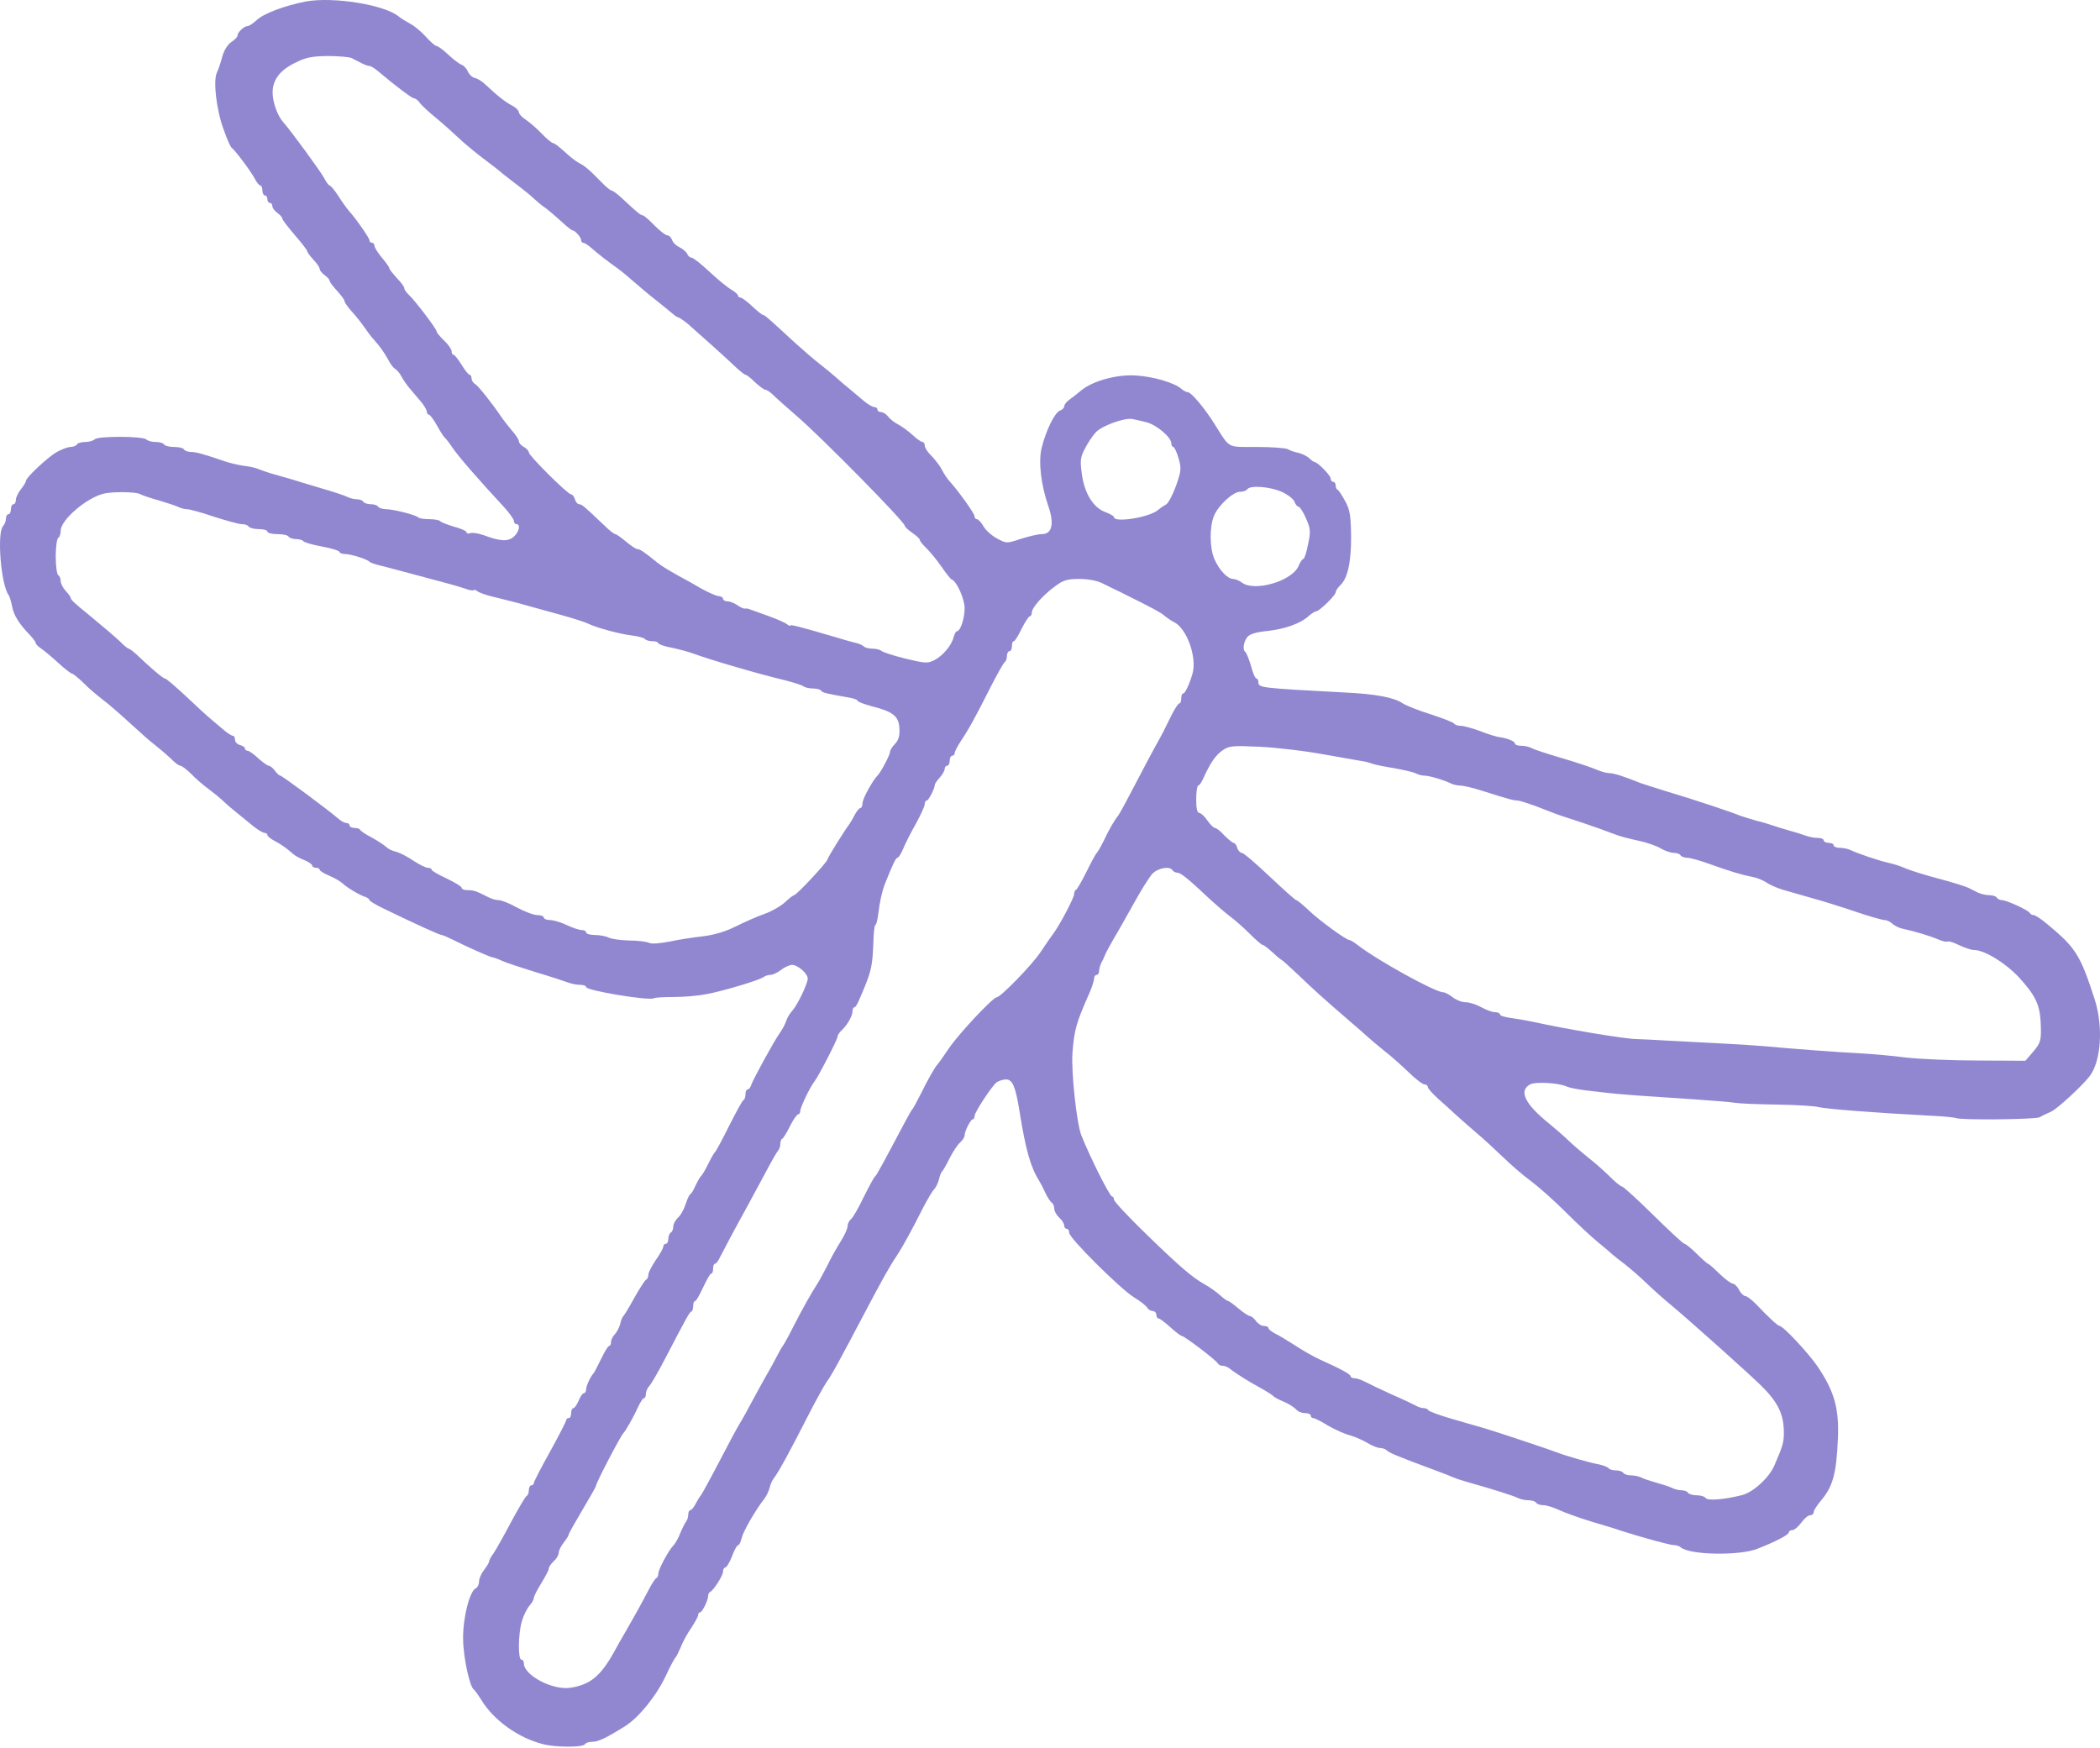<?xml version="1.0" encoding="UTF-8"?> <svg xmlns="http://www.w3.org/2000/svg" width="209" height="174" viewBox="0 0 209 174" fill="none"> <path d="M30.452 0.147C28.37 0.544 26.263 1.337 25.57 1.981C25.198 2.328 24.776 2.601 24.628 2.601C24.281 2.601 23.637 3.221 23.637 3.543C23.637 3.667 23.364 3.964 23.017 4.187C22.67 4.41 22.298 5.005 22.125 5.624C21.976 6.219 21.728 6.938 21.579 7.235C21.208 8.053 21.53 10.928 22.249 12.861C22.571 13.803 22.942 14.645 23.067 14.72C23.438 14.992 25 17.099 25.346 17.768C25.545 18.165 25.793 18.462 25.916 18.462C26.016 18.462 26.115 18.685 26.115 18.958C26.115 19.23 26.239 19.453 26.363 19.453C26.511 19.453 26.61 19.627 26.61 19.825C26.61 20.023 26.734 20.197 26.858 20.197C27.007 20.197 27.106 20.345 27.106 20.519C27.106 20.692 27.329 20.99 27.602 21.188C27.874 21.386 28.097 21.634 28.097 21.758C28.097 21.882 28.667 22.601 29.337 23.394C30.03 24.187 30.576 24.905 30.576 25.005C30.576 25.104 30.848 25.475 31.195 25.847C31.542 26.219 31.815 26.615 31.815 26.764C31.815 26.913 32.038 27.185 32.31 27.384C32.583 27.582 32.806 27.83 32.806 27.954C32.806 28.053 33.128 28.499 33.55 28.945C33.946 29.391 34.293 29.837 34.293 29.986C34.293 30.11 34.615 30.556 34.987 30.977C35.359 31.374 35.953 32.117 36.276 32.588C36.598 33.059 36.994 33.579 37.143 33.728C37.837 34.496 38.258 35.116 38.63 35.785C38.828 36.206 39.15 36.628 39.349 36.727C39.522 36.826 39.82 37.198 39.968 37.495C40.142 37.817 40.489 38.313 40.736 38.61C40.984 38.908 41.48 39.478 41.827 39.899C42.174 40.295 42.471 40.791 42.471 40.94C42.471 41.113 42.57 41.262 42.67 41.262C42.794 41.262 43.14 41.733 43.463 42.303C43.785 42.898 44.132 43.418 44.206 43.492C44.305 43.567 44.677 44.013 44.999 44.509C45.569 45.376 47.8 47.929 50.104 50.407C50.674 51.026 51.145 51.671 51.145 51.844C51.145 52.018 51.269 52.166 51.393 52.166C51.839 52.166 51.666 52.959 51.12 53.43C50.55 53.926 49.757 53.876 48.122 53.257C47.601 53.083 47.031 52.984 46.808 53.059C46.61 53.133 46.437 53.108 46.437 52.984C46.437 52.86 45.867 52.588 45.173 52.414C44.504 52.216 43.884 51.968 43.81 51.869C43.735 51.77 43.264 51.671 42.744 51.671C42.224 51.671 41.728 51.596 41.629 51.497C41.381 51.249 39.25 50.704 38.456 50.679C38.085 50.679 37.713 50.556 37.639 50.432C37.564 50.283 37.217 50.184 36.895 50.184C36.573 50.184 36.226 50.06 36.152 49.936C36.077 49.787 35.78 49.688 35.507 49.688C35.26 49.688 34.838 49.589 34.59 49.465C34.367 49.341 33.327 48.994 32.31 48.697C31.294 48.399 30.179 48.053 29.832 47.953C29.485 47.829 28.543 47.557 27.726 47.334C26.908 47.111 26.016 46.813 25.743 46.689C25.47 46.566 24.826 46.417 24.306 46.367C23.785 46.293 22.893 46.095 22.323 45.896C20.241 45.178 19.498 44.979 18.977 44.979C18.705 44.979 18.383 44.855 18.308 44.732C18.234 44.583 17.788 44.484 17.317 44.484C16.846 44.484 16.4 44.36 16.326 44.236C16.251 44.087 15.855 43.988 15.483 43.988C15.111 43.988 14.69 43.864 14.566 43.74C14.219 43.393 9.758 43.393 9.436 43.715C9.287 43.864 8.866 43.988 8.494 43.988C8.122 43.988 7.726 44.087 7.652 44.236C7.577 44.36 7.28 44.484 7.032 44.484C6.759 44.484 6.165 44.707 5.669 44.979C4.777 45.475 2.571 47.532 2.571 47.879C2.571 48.003 2.348 48.35 2.075 48.697C1.803 49.044 1.58 49.515 1.58 49.738C1.58 49.986 1.481 50.184 1.332 50.184C1.208 50.184 1.084 50.407 1.084 50.679C1.084 50.952 0.985 51.175 0.836 51.175C0.712 51.175 0.589 51.373 0.589 51.621C0.589 51.869 0.465 52.191 0.316 52.34C-0.328 52.984 0.093 58.213 0.861 59.23C0.96 59.353 1.109 59.874 1.208 60.37C1.382 61.262 1.902 62.104 3.017 63.244C3.315 63.566 3.562 63.913 3.562 64.013C3.562 64.112 3.81 64.359 4.108 64.558C4.405 64.756 5.173 65.4 5.793 65.97C6.437 66.565 7.057 67.036 7.156 67.036C7.255 67.036 7.776 67.457 8.296 67.953C8.792 68.473 9.684 69.217 10.229 69.638C10.774 70.035 11.989 71.1 12.905 71.943C13.847 72.81 14.987 73.826 15.458 74.174C15.929 74.545 16.623 75.14 17.02 75.512C17.391 75.908 17.812 76.206 17.936 76.206C18.085 76.206 18.581 76.577 19.052 77.048C19.498 77.519 20.316 78.213 20.836 78.585C21.356 78.981 22.026 79.526 22.298 79.799C22.794 80.27 23.314 80.691 25.272 82.277C25.718 82.624 26.189 82.897 26.338 82.897C26.486 82.897 26.61 82.996 26.61 83.095C26.61 83.219 26.908 83.467 27.279 83.665C27.924 83.987 28.543 84.433 29.188 85.004C29.337 85.152 29.832 85.425 30.278 85.598C30.7 85.772 31.071 86.02 31.071 86.144C31.071 86.267 31.245 86.367 31.443 86.367C31.641 86.367 31.815 86.441 31.815 86.565C31.815 86.664 32.236 86.937 32.781 87.16C33.302 87.383 33.897 87.73 34.07 87.903C34.541 88.349 35.805 89.093 36.35 89.266C36.573 89.341 36.771 89.489 36.771 89.588C36.771 89.663 37.366 90.034 38.085 90.381C41.455 92.017 43.76 93.058 43.958 93.058C44.057 93.058 44.578 93.281 45.123 93.554C46.387 94.198 48.84 95.288 49.039 95.288C49.138 95.288 49.559 95.437 49.98 95.635C50.427 95.834 51.938 96.329 53.376 96.775C54.813 97.197 56.226 97.668 56.548 97.791C56.87 97.915 57.391 98.014 57.713 98.014C58.06 98.014 58.332 98.114 58.332 98.237C58.332 98.584 64.578 99.625 65.073 99.353C65.172 99.278 66.064 99.229 67.056 99.229C68.047 99.229 69.484 99.105 70.228 98.956C71.839 98.684 75.705 97.519 76.027 97.221C76.176 97.122 76.448 97.023 76.696 97.023C76.919 97.023 77.39 96.8 77.737 96.528C78.084 96.255 78.58 96.032 78.828 96.032C79.398 96.032 80.389 96.899 80.389 97.395C80.389 97.891 79.373 100.022 78.852 100.592C78.605 100.864 78.332 101.311 78.258 101.583C78.158 101.881 77.886 102.426 77.613 102.798C77.018 103.64 74.961 107.407 74.763 107.977C74.689 108.225 74.54 108.423 74.416 108.423C74.292 108.423 74.193 108.646 74.193 108.894C74.193 109.167 74.119 109.414 74.02 109.464C73.896 109.489 73.276 110.654 72.582 112.017C71.913 113.38 71.269 114.545 71.195 114.619C71.095 114.693 70.773 115.238 70.476 115.858C70.178 116.478 69.831 117.023 69.732 117.097C69.658 117.171 69.41 117.593 69.212 118.014C69.014 118.46 68.791 118.832 68.716 118.832C68.642 118.832 68.419 119.278 68.245 119.823C68.072 120.368 67.725 120.988 67.452 121.211C67.204 121.459 67.006 121.831 67.006 122.078C67.006 122.326 66.907 122.599 66.758 122.673C66.635 122.748 66.511 123.045 66.511 123.318C66.511 123.565 66.411 123.788 66.263 123.788C66.139 123.788 66.015 123.912 66.015 124.061C66.015 124.21 65.693 124.805 65.271 125.399C64.875 125.994 64.528 126.638 64.528 126.862C64.528 127.06 64.429 127.308 64.28 127.382C64.156 127.456 63.636 128.274 63.115 129.191C62.62 130.108 62.124 130.901 62.05 130.975C61.95 131.05 61.802 131.397 61.727 131.768C61.628 132.14 61.38 132.586 61.182 132.809C60.984 133.008 60.81 133.355 60.81 133.553C60.81 133.776 60.736 133.949 60.637 133.949C60.513 133.949 60.166 134.544 59.819 135.263C59.472 135.957 59.15 136.601 59.076 136.675C58.778 136.973 58.332 137.939 58.332 138.286C58.332 138.485 58.233 138.658 58.109 138.658C57.985 138.658 57.762 138.98 57.589 139.402C57.415 139.798 57.192 140.145 57.068 140.145C56.944 140.145 56.845 140.368 56.845 140.641C56.845 140.913 56.746 141.136 56.597 141.136C56.474 141.136 56.35 141.235 56.35 141.335C56.35 141.459 55.631 142.871 54.739 144.482C53.847 146.068 53.128 147.481 53.128 147.605C53.128 147.729 53.029 147.828 52.88 147.828C52.756 147.828 52.632 148.051 52.632 148.299C52.632 148.571 52.533 148.819 52.434 148.869C52.31 148.893 51.641 150.058 50.897 151.421C50.179 152.784 49.386 154.197 49.138 154.569C48.865 154.916 48.667 155.312 48.667 155.436C48.667 155.535 48.444 155.907 48.171 156.254C47.899 156.601 47.676 157.121 47.676 157.394C47.676 157.691 47.527 157.989 47.378 158.063C46.759 158.286 46.065 160.987 46.09 163.069C46.09 164.878 46.734 167.852 47.155 168.15C47.254 168.224 47.577 168.67 47.874 169.141C49.088 171.173 51.517 172.933 53.995 173.577C55.259 173.924 58.01 173.924 58.208 173.602C58.283 173.453 58.63 173.354 58.952 173.354C59.547 173.354 60.364 172.957 62.223 171.793C63.586 170.925 65.321 168.794 66.263 166.786C66.709 165.82 67.155 165.002 67.254 164.928C67.328 164.853 67.551 164.407 67.75 163.936C67.923 163.466 68.394 162.598 68.791 162.028C69.162 161.458 69.484 160.888 69.484 160.739C69.484 160.591 69.559 160.467 69.683 160.467C69.881 160.467 70.476 159.277 70.476 158.831C70.476 158.658 70.575 158.484 70.674 158.435C71.021 158.286 71.963 156.799 71.963 156.403C71.963 156.179 72.062 156.006 72.186 156.006C72.31 156.006 72.607 155.51 72.855 154.891C73.078 154.271 73.351 153.776 73.475 153.776C73.574 153.776 73.722 153.453 73.821 153.057C73.97 152.412 75.16 150.331 76.052 149.191C76.275 148.918 76.498 148.422 76.597 148.076C76.671 147.729 76.87 147.282 77.043 147.084C77.44 146.589 78.654 144.383 80.364 141.012C81.132 139.501 82 137.939 82.272 137.543C82.793 136.824 83.487 135.535 86.089 130.604C87.749 127.456 88.542 126.019 89.236 125.003C89.806 124.135 90.624 122.673 91.938 120.071C92.334 119.328 92.78 118.559 92.954 118.386C93.127 118.212 93.35 117.766 93.449 117.395C93.524 117.023 93.672 116.676 93.747 116.601C93.846 116.527 94.168 115.957 94.49 115.313C94.812 114.668 95.283 113.95 95.531 113.727C95.804 113.479 96.002 113.181 96.002 113.008C96.002 112.587 96.597 111.397 96.82 111.397C96.919 111.397 96.993 111.248 96.993 111.075C96.993 110.703 98.654 108.175 99.174 107.729C99.397 107.581 99.819 107.432 100.116 107.432C100.76 107.432 101.058 108.101 101.454 110.53C102.099 114.569 102.569 116.155 103.462 117.593C103.585 117.791 103.858 118.311 104.056 118.758C104.255 119.179 104.527 119.6 104.676 119.699C104.8 119.774 104.924 120.046 104.924 120.294C104.924 120.542 105.147 120.938 105.419 121.186C105.692 121.434 105.915 121.781 105.915 121.979C105.915 122.153 106.039 122.301 106.163 122.301C106.312 122.301 106.411 122.475 106.411 122.698C106.411 123.218 111.442 128.225 112.854 129.117C113.474 129.488 114.069 129.959 114.168 130.133C114.267 130.331 114.539 130.48 114.713 130.48C114.911 130.48 115.085 130.653 115.085 130.852C115.085 131.05 115.184 131.223 115.308 131.223C115.432 131.223 115.952 131.62 116.472 132.091C116.993 132.562 117.513 132.958 117.612 132.958C117.86 132.958 121.132 135.436 121.231 135.734C121.28 135.833 121.479 135.932 121.677 135.932C121.875 135.932 122.173 136.056 122.346 136.18C122.842 136.601 124.304 137.518 125.493 138.162C126.113 138.509 126.658 138.856 126.733 138.955C126.807 139.055 127.278 139.302 127.749 139.501C128.244 139.699 128.765 140.046 128.963 140.244C129.136 140.467 129.533 140.641 129.855 140.641C130.177 140.641 130.45 140.74 130.45 140.889C130.45 141.012 130.549 141.136 130.698 141.136C130.822 141.136 131.491 141.459 132.16 141.88C132.854 142.276 133.82 142.722 134.341 142.846C134.861 142.995 135.654 143.342 136.1 143.615C136.546 143.887 137.092 144.11 137.34 144.11C137.587 144.11 137.91 144.234 138.033 144.358C138.281 144.606 139.124 144.953 142.593 146.242C143.486 146.564 144.427 146.936 144.7 147.059C144.973 147.183 145.691 147.406 146.311 147.58C148.517 148.199 150.648 148.869 151.069 149.092C151.317 149.216 151.788 149.315 152.11 149.315C152.457 149.315 152.804 149.414 152.878 149.562C152.953 149.686 153.3 149.81 153.622 149.81C153.944 149.81 154.613 150.033 155.158 150.281C155.679 150.529 157.116 151.049 158.33 151.421C159.57 151.793 160.908 152.189 161.304 152.338C163.386 153.007 166.187 153.776 166.583 153.776C166.831 153.776 167.128 153.875 167.277 153.999C168.12 154.767 173.175 154.866 174.96 154.122C176.843 153.379 178.033 152.735 178.033 152.512C178.033 152.388 178.181 152.289 178.38 152.289C178.578 152.289 178.974 151.942 179.272 151.545C179.569 151.124 179.966 150.802 180.164 150.802C180.362 150.802 180.511 150.653 180.511 150.479C180.511 150.331 180.808 149.86 181.155 149.439C182.419 147.976 182.766 146.712 182.915 143.169C183.039 140.17 182.568 138.509 180.932 136.056C179.991 134.668 177.463 131.967 177.116 131.967C176.942 131.967 175.951 131.05 174.761 129.786C174.34 129.365 173.869 128.993 173.696 128.993C173.547 128.993 173.25 128.72 173.076 128.373C172.903 128.026 172.605 127.754 172.457 127.754C172.283 127.754 171.688 127.308 171.118 126.762C170.573 126.217 170.053 125.771 169.978 125.771C169.929 125.771 169.408 125.325 168.863 124.78C168.318 124.235 167.748 123.788 167.649 123.788C167.525 123.788 166.137 122.5 164.551 120.938C162.965 119.377 161.552 118.088 161.428 118.088C161.304 118.088 160.71 117.618 160.14 117.023C159.545 116.453 158.653 115.66 158.132 115.263C157.637 114.867 156.744 114.123 156.174 113.578C155.604 113.033 154.687 112.24 154.167 111.818C151.763 109.885 151.119 108.547 152.284 107.928C152.804 107.63 155.233 107.779 155.951 108.151C156.174 108.25 157.017 108.423 157.835 108.522C158.653 108.621 159.718 108.745 160.189 108.795C161.23 108.919 164.08 109.117 168.615 109.414C170.449 109.538 172.308 109.687 172.704 109.761C173.126 109.836 175.009 109.91 176.893 109.935C178.801 109.96 180.635 110.084 180.982 110.183C181.577 110.356 186.533 110.753 192.258 111.05C193.472 111.1 194.538 111.224 194.662 111.273C195.009 111.496 202.543 111.422 202.989 111.199C203.237 111.05 203.757 110.802 204.154 110.629C204.798 110.307 207.152 108.151 207.97 107.11C209.11 105.623 209.333 102.203 208.491 99.526C207.053 95.065 206.607 94.347 203.807 92.017C203.187 91.497 202.568 91.075 202.394 91.075C202.245 91.075 202.072 90.976 202.022 90.877C201.923 90.604 199.693 89.588 199.247 89.588C199.048 89.588 198.801 89.464 198.726 89.341C198.652 89.192 198.305 89.093 197.958 89.093C197.636 89.093 197.14 88.969 196.868 88.845C196.595 88.696 196.149 88.498 195.876 88.349C195.604 88.225 194.315 87.804 192.977 87.457C191.638 87.11 190.151 86.639 189.681 86.441C189.21 86.218 188.417 85.97 187.946 85.871C187.004 85.673 184.848 84.929 184.179 84.607C183.931 84.483 183.46 84.384 183.113 84.384C182.766 84.384 182.494 84.26 182.494 84.136C182.494 83.987 182.271 83.888 181.998 83.888C181.725 83.888 181.502 83.764 181.502 83.641C181.502 83.492 181.23 83.393 180.883 83.393C180.561 83.393 180.04 83.293 179.718 83.17C179.396 83.046 178.652 82.823 178.033 82.649C177.413 82.476 176.694 82.253 176.422 82.153C176.149 82.054 175.431 81.831 174.811 81.683C174.191 81.509 173.473 81.286 173.2 81.187C172.457 80.865 168.516 79.551 166.013 78.808C164.799 78.436 163.56 78.04 163.287 77.94C161.627 77.271 160.611 76.949 160.189 76.949C159.917 76.949 159.347 76.8 158.9 76.602C158.454 76.404 156.918 75.883 155.48 75.462C154.043 75.041 152.68 74.595 152.457 74.471C152.209 74.322 151.738 74.223 151.391 74.223C151.044 74.223 150.772 74.124 150.772 74C150.772 73.777 150.003 73.455 149.161 73.356C148.888 73.306 148.046 73.058 147.302 72.761C146.559 72.488 145.691 72.24 145.394 72.24C145.097 72.24 144.799 72.141 144.725 72.017C144.65 71.894 143.61 71.497 142.42 71.1C141.206 70.729 139.967 70.233 139.62 70.01C138.752 69.415 136.943 69.068 133.796 68.919C125.394 68.473 125.246 68.449 125.246 67.903C125.246 67.705 125.146 67.532 125.047 67.532C124.923 67.532 124.676 66.962 124.502 66.268C124.304 65.599 124.056 64.979 123.957 64.905C123.659 64.707 123.734 63.963 124.106 63.443C124.353 63.12 124.899 62.922 126.163 62.798C127.897 62.6 129.459 62.055 130.301 61.262C130.574 61.039 130.871 60.84 130.995 60.84C131.293 60.84 132.928 59.254 132.928 58.957C132.928 58.808 133.126 58.511 133.374 58.263C134.118 57.594 134.49 55.933 134.465 53.331C134.44 51.299 134.341 50.704 133.87 49.862C133.548 49.292 133.226 48.771 133.126 48.746C133.003 48.697 132.928 48.499 132.928 48.3C132.928 48.102 132.829 47.953 132.68 47.953C132.556 47.953 132.433 47.805 132.433 47.631C132.433 47.309 131.119 45.971 130.797 45.971C130.723 45.971 130.5 45.797 130.301 45.599C130.078 45.401 129.632 45.178 129.26 45.079C128.889 45.004 128.393 44.855 128.17 44.707C127.922 44.583 126.534 44.484 125.047 44.484C122.073 44.484 122.445 44.682 120.909 42.253C119.893 40.618 118.554 39.032 118.207 39.032C118.083 39.032 117.786 38.883 117.588 38.709C116.894 38.09 114.762 37.47 113.028 37.371C111.144 37.247 108.715 37.916 107.575 38.883C107.229 39.18 106.708 39.577 106.435 39.775C106.138 39.973 105.915 40.271 105.915 40.444C105.915 40.593 105.717 40.791 105.494 40.865C104.973 41.039 104.081 42.873 103.66 44.608C103.338 45.971 103.61 48.251 104.304 50.283C104.949 52.117 104.725 53.158 103.685 53.158C103.313 53.158 102.371 53.381 101.603 53.629C100.19 54.099 100.165 54.099 99.249 53.604C98.728 53.331 98.109 52.786 97.885 52.389C97.662 51.993 97.365 51.671 97.216 51.671C97.092 51.671 96.993 51.547 96.993 51.373C96.993 51.126 95.432 48.92 94.49 47.879C94.267 47.656 93.945 47.136 93.747 46.764C93.573 46.392 93.102 45.797 92.731 45.401C92.334 45.029 92.037 44.558 92.037 44.36C92.037 44.162 91.938 43.988 91.814 43.988C91.665 43.988 91.219 43.666 90.798 43.269C90.352 42.873 89.707 42.402 89.36 42.228C88.989 42.03 88.542 41.683 88.369 41.435C88.195 41.212 87.873 41.014 87.675 41.014C87.477 41.014 87.328 40.89 87.328 40.766C87.328 40.618 87.179 40.519 87.031 40.519C86.857 40.519 86.386 40.246 85.965 39.899C85.569 39.552 84.924 39.032 84.552 38.709C84.181 38.412 83.561 37.892 83.189 37.545C82.793 37.198 82.049 36.578 81.529 36.182C80.984 35.76 79.893 34.819 79.075 34.075C76.448 31.646 76.102 31.349 75.953 31.349C75.854 31.349 75.358 30.952 74.862 30.482C74.367 30.011 73.821 29.614 73.698 29.614C73.549 29.614 73.45 29.515 73.45 29.416C73.45 29.317 73.152 29.044 72.781 28.821C72.384 28.598 71.418 27.805 70.6 27.037C69.782 26.268 68.989 25.649 68.84 25.649C68.667 25.649 68.493 25.475 68.394 25.277C68.32 25.079 67.973 24.782 67.626 24.608C67.304 24.459 66.957 24.137 66.882 23.864C66.783 23.617 66.585 23.419 66.411 23.419C66.238 23.419 65.668 22.972 65.123 22.427C64.602 21.882 64.082 21.436 63.983 21.436C63.76 21.436 63.388 21.114 61.975 19.8C61.48 19.329 60.984 18.958 60.86 18.958C60.736 18.958 60.24 18.536 59.745 18.016C58.63 16.876 58.208 16.504 57.514 16.157C57.217 15.984 56.597 15.488 56.127 15.042C55.656 14.621 55.185 14.249 55.061 14.249C54.937 14.249 54.417 13.828 53.921 13.307C53.425 12.787 52.707 12.167 52.335 11.919C51.938 11.671 51.641 11.325 51.641 11.176C51.641 11.002 51.343 10.705 50.972 10.507C50.327 10.184 49.534 9.565 48.27 8.375C47.948 8.078 47.502 7.805 47.254 7.756C47.007 7.706 46.709 7.434 46.56 7.111C46.437 6.814 46.139 6.517 45.941 6.442C45.718 6.368 45.123 5.922 44.627 5.451C44.132 4.98 43.587 4.584 43.463 4.584C43.314 4.584 42.843 4.162 42.372 3.642C41.901 3.121 41.207 2.551 40.811 2.353C40.439 2.155 39.919 1.833 39.671 1.634C38.258 0.47 33.178 -0.348 30.452 0.147ZM34.987 5.773C35.21 5.897 35.656 6.12 35.953 6.269C36.276 6.442 36.623 6.566 36.771 6.566C36.895 6.566 37.267 6.789 37.564 7.037C39.448 8.623 41.009 9.788 41.207 9.788C41.356 9.788 41.604 9.986 41.777 10.234C41.951 10.482 42.694 11.176 43.438 11.771C44.181 12.39 45.173 13.282 45.668 13.753C46.164 14.224 47.23 15.116 48.047 15.736C48.865 16.355 49.584 16.901 49.658 16.975C49.733 17.049 50.278 17.495 50.897 17.966C51.517 18.437 52.161 18.933 52.335 19.081C52.508 19.205 52.905 19.552 53.202 19.825C53.5 20.098 53.995 20.519 54.318 20.717C54.615 20.94 55.309 21.535 55.854 22.031C56.374 22.526 56.895 22.923 56.969 22.923C57.217 22.923 57.837 23.617 57.837 23.889C57.837 24.038 57.936 24.162 58.035 24.162C58.159 24.162 58.531 24.385 58.853 24.682C59.571 25.302 60.389 25.946 61.504 26.739C61.975 27.086 62.744 27.731 63.239 28.177C63.76 28.623 64.652 29.391 65.271 29.862C65.866 30.333 66.585 30.928 66.858 31.151C67.13 31.398 67.427 31.597 67.527 31.597C67.601 31.597 68.047 31.894 68.493 32.266C69.98 33.579 72.062 35.438 73.028 36.355C73.574 36.876 74.094 37.297 74.193 37.297C74.292 37.297 74.714 37.619 75.135 38.04C75.581 38.437 76.027 38.784 76.151 38.784C76.3 38.784 76.671 39.032 76.969 39.329C77.291 39.651 78.332 40.568 79.274 41.386C81.752 43.517 90.054 51.943 90.054 52.34C90.054 52.439 90.401 52.761 90.798 53.034C91.194 53.306 91.541 53.629 91.541 53.728C91.541 53.852 91.863 54.248 92.235 54.595C92.607 54.967 93.276 55.785 93.722 56.429C94.143 57.049 94.589 57.619 94.713 57.668C95.234 57.866 96.002 59.626 96.002 60.543C96.002 61.559 95.581 62.823 95.234 62.823C95.135 62.823 95.011 63.096 94.912 63.393C94.713 64.236 93.846 65.252 93.003 65.698C92.309 66.045 92.086 66.02 90.104 65.549C88.914 65.252 87.849 64.905 87.725 64.781C87.576 64.657 87.179 64.558 86.832 64.558C86.485 64.558 86.089 64.459 85.965 64.335C85.816 64.186 85.445 64.037 85.098 63.963C84.751 63.889 83.71 63.591 82.743 63.294C79.695 62.402 78.654 62.129 78.654 62.253C78.654 62.327 78.505 62.278 78.332 62.129C78.158 61.98 77.365 61.633 76.547 61.336C75.73 61.039 74.887 60.741 74.689 60.667C74.491 60.568 74.218 60.543 74.119 60.568C74.02 60.593 73.673 60.444 73.375 60.221C73.078 60.023 72.657 59.849 72.409 59.849C72.161 59.849 71.963 59.725 71.963 59.601C71.963 59.453 71.764 59.353 71.541 59.329C71.294 59.329 70.55 58.982 69.856 58.61C69.187 58.213 68.072 57.594 67.378 57.222C66.709 56.85 65.841 56.33 65.47 56.032C64.057 54.892 63.685 54.645 63.413 54.645C63.289 54.645 62.768 54.298 62.297 53.901C61.827 53.505 61.331 53.158 61.232 53.158C61.133 53.158 60.637 52.786 60.166 52.315C58.159 50.407 57.911 50.184 57.638 50.184C57.49 50.184 57.291 49.961 57.217 49.688C57.143 49.416 56.944 49.193 56.821 49.193C56.498 49.193 52.632 45.351 52.632 45.029C52.632 44.88 52.409 44.633 52.137 44.484C51.864 44.335 51.641 44.087 51.641 43.914C51.641 43.74 51.319 43.269 50.947 42.848C50.575 42.402 50.104 41.807 49.906 41.51C48.84 39.949 47.577 38.387 47.279 38.214C47.081 38.115 46.932 37.842 46.932 37.669C46.932 37.47 46.833 37.297 46.734 37.297C46.635 37.297 46.263 36.851 45.941 36.306C45.594 35.76 45.247 35.314 45.148 35.314C45.024 35.314 44.95 35.166 44.95 34.967C44.95 34.769 44.627 34.298 44.206 33.902C43.81 33.53 43.463 33.108 43.463 33.009C43.463 32.737 41.282 29.887 40.687 29.341C40.439 29.119 40.241 28.821 40.241 28.697C40.241 28.549 39.919 28.102 39.497 27.681C39.101 27.235 38.754 26.814 38.754 26.715C38.754 26.591 38.407 26.12 38.01 25.649C37.614 25.178 37.267 24.633 37.267 24.459C37.267 24.311 37.168 24.162 37.019 24.162C36.895 24.162 36.771 24.063 36.771 23.914C36.771 23.691 35.408 21.733 34.69 20.94C34.516 20.742 34.045 20.098 33.673 19.503C33.302 18.933 32.905 18.462 32.806 18.462C32.732 18.462 32.484 18.165 32.286 17.768C31.939 17.099 28.989 13.059 28.172 12.142C27.602 11.498 27.106 10.085 27.131 9.144C27.156 7.929 27.874 6.988 29.337 6.269C30.452 5.699 31.047 5.6 32.633 5.575C33.673 5.575 34.739 5.674 34.987 5.773ZM114.118 42.03C115.085 42.278 116.572 43.517 116.572 44.112C116.572 44.31 116.671 44.484 116.77 44.484C116.869 44.484 117.117 44.979 117.29 45.599C117.588 46.615 117.563 46.863 117.042 48.35C116.72 49.242 116.274 50.085 116.051 50.209C115.803 50.333 115.481 50.58 115.283 50.729C114.515 51.472 110.872 52.067 110.872 51.472C110.872 51.373 110.5 51.15 110.029 50.977C108.815 50.531 107.947 49.143 107.675 47.21C107.476 45.773 107.526 45.5 107.997 44.608C108.269 44.062 108.765 43.344 109.038 43.046C109.632 42.377 111.962 41.535 112.73 41.708C113.003 41.758 113.622 41.906 114.118 42.03ZM127.6 48.969C128.195 49.242 128.765 49.688 128.839 49.961C128.938 50.209 129.112 50.432 129.236 50.432C129.36 50.432 129.706 50.952 129.979 51.596C130.45 52.662 130.45 52.935 130.177 54.199C130.029 54.992 129.806 55.636 129.706 55.636C129.607 55.636 129.384 55.958 129.236 56.33C128.616 57.817 124.874 58.932 123.61 57.99C123.362 57.792 122.941 57.619 122.718 57.619C122.173 57.619 121.33 56.726 120.859 55.636C120.388 54.546 120.363 52.464 120.809 51.373C121.231 50.308 122.718 48.945 123.412 48.945C123.734 48.945 124.056 48.821 124.13 48.697C124.403 48.276 126.435 48.424 127.6 48.969ZM13.922 49.168C14.145 49.292 15.012 49.589 15.83 49.812C16.648 50.06 17.515 50.333 17.738 50.456C17.986 50.58 18.383 50.679 18.606 50.679C18.853 50.679 20.068 51.002 21.282 51.423C22.521 51.819 23.76 52.166 24.058 52.166C24.355 52.166 24.677 52.266 24.752 52.414C24.826 52.538 25.297 52.662 25.768 52.662C26.239 52.662 26.61 52.761 26.61 52.91C26.61 53.034 27.056 53.158 27.577 53.158C28.122 53.158 28.643 53.257 28.717 53.406C28.791 53.529 29.138 53.653 29.46 53.653C29.783 53.653 30.105 53.752 30.179 53.852C30.253 53.976 31.096 54.223 32.063 54.397C33.004 54.57 33.797 54.818 33.797 54.942C33.797 55.041 34.045 55.14 34.343 55.14C34.913 55.14 36.573 55.661 36.771 55.909C36.846 55.983 37.168 56.107 37.515 56.206C37.862 56.28 38.803 56.528 39.621 56.751C40.439 56.974 42.124 57.42 43.339 57.742C44.578 58.065 45.891 58.436 46.288 58.585C46.684 58.734 47.056 58.808 47.13 58.734C47.205 58.684 47.378 58.709 47.527 58.858C47.7 58.982 48.32 59.205 48.915 59.353C49.534 59.502 50.427 59.725 50.897 59.849C51.368 59.973 52.161 60.171 52.632 60.32C53.103 60.444 54.516 60.84 55.78 61.187C57.044 61.534 58.258 61.931 58.506 62.055C59.274 62.451 61.628 63.096 62.867 63.244C63.512 63.319 64.107 63.492 64.181 63.591C64.255 63.715 64.578 63.814 64.924 63.814C65.247 63.814 65.519 63.913 65.519 64.013C65.519 64.112 66.114 64.335 66.833 64.459C67.527 64.607 68.468 64.855 68.865 65.004C70.847 65.723 75.606 67.11 78.034 67.68C79.001 67.928 79.868 68.201 79.992 68.325C80.141 68.424 80.538 68.523 80.909 68.523C81.281 68.523 81.653 68.622 81.727 68.746C81.876 68.944 82.173 69.019 84.428 69.415C84.924 69.49 85.345 69.638 85.345 69.737C85.345 69.837 85.94 70.059 86.634 70.258C88.84 70.803 89.435 71.249 89.509 72.439C89.558 73.207 89.459 73.603 89.088 74.025C88.79 74.322 88.567 74.694 88.567 74.867C88.567 75.165 87.625 76.924 87.328 77.197C86.882 77.618 85.841 79.502 85.841 79.923C85.841 80.196 85.742 80.419 85.643 80.419C85.519 80.419 85.271 80.716 85.073 81.088C84.874 81.484 84.627 81.881 84.528 82.03C84.131 82.525 82.371 85.35 82.371 85.499C82.371 85.772 79.274 89.093 79.026 89.093C78.951 89.093 78.53 89.415 78.134 89.787C77.712 90.183 76.795 90.704 76.102 90.951C75.383 91.199 74.094 91.769 73.202 92.215C72.161 92.736 71.021 93.058 69.98 93.182C69.088 93.281 67.601 93.504 66.684 93.702C65.668 93.9 64.825 93.975 64.578 93.826C64.355 93.727 63.462 93.603 62.595 93.603C61.727 93.578 60.835 93.454 60.563 93.306C60.315 93.182 59.695 93.058 59.224 93.058C58.729 93.058 58.332 92.934 58.332 92.81C58.332 92.661 58.134 92.562 57.886 92.562C57.638 92.562 56.969 92.339 56.399 92.067C55.854 91.794 55.086 91.571 54.739 91.571C54.392 91.571 54.119 91.447 54.119 91.323C54.119 91.174 53.822 91.075 53.475 91.075C53.128 91.075 52.211 90.728 51.467 90.332C50.724 89.91 49.906 89.588 49.633 89.588C49.386 89.588 48.915 89.464 48.593 89.291C47.378 88.671 47.155 88.597 46.56 88.597C46.214 88.597 45.941 88.498 45.941 88.349C45.941 88.225 45.272 87.829 44.454 87.432C43.636 87.061 42.967 86.664 42.967 86.565C42.967 86.466 42.794 86.367 42.57 86.367C42.372 86.367 41.728 86.044 41.158 85.673C40.588 85.276 39.82 84.88 39.448 84.781C39.076 84.706 38.63 84.483 38.456 84.31C38.283 84.136 37.639 83.715 37.019 83.368C36.4 83.046 35.879 82.699 35.83 82.575C35.78 82.476 35.532 82.401 35.26 82.401C35.012 82.401 34.789 82.277 34.789 82.153C34.789 82.005 34.64 81.906 34.467 81.906C34.293 81.906 33.921 81.707 33.649 81.46C32.781 80.691 28.073 77.197 27.899 77.197C27.8 77.197 27.552 76.974 27.354 76.701C27.156 76.429 26.883 76.206 26.734 76.206C26.61 76.206 26.14 75.859 25.693 75.462C25.247 75.041 24.776 74.719 24.652 74.719C24.504 74.719 24.38 74.62 24.38 74.496C24.38 74.372 24.157 74.223 23.884 74.149C23.612 74.074 23.389 73.851 23.389 73.628C23.389 73.405 23.29 73.232 23.19 73.232C23.067 73.232 22.695 73.009 22.372 72.736C22.05 72.463 21.48 71.993 21.109 71.67C20.737 71.373 19.572 70.307 18.531 69.316C17.49 68.35 16.549 67.532 16.425 67.532C16.226 67.532 15.012 66.491 13.55 65.103C13.228 64.806 12.881 64.558 12.806 64.558C12.732 64.558 12.335 64.26 11.964 63.864C11.146 63.12 10.923 62.922 9.015 61.336C7.329 59.973 7.032 59.676 7.032 59.477C7.032 59.403 6.809 59.106 6.536 58.808C6.264 58.511 6.041 58.065 6.041 57.842C6.041 57.594 5.942 57.321 5.793 57.247C5.669 57.172 5.545 56.33 5.545 55.388C5.545 54.446 5.669 53.604 5.793 53.529C5.942 53.455 6.041 53.133 6.041 52.811C6.041 51.745 8.668 49.49 10.378 49.118C11.295 48.92 13.476 48.945 13.922 49.168ZM109.682 58.04C110.128 58.263 110.698 58.536 110.946 58.66C111.169 58.759 111.566 58.957 111.813 59.081C114.762 60.543 115.531 60.964 115.902 61.286C116.126 61.485 116.572 61.782 116.869 61.931C118.133 62.575 119.149 65.45 118.678 67.061C118.381 68.102 117.935 69.019 117.761 69.019C117.637 69.019 117.563 69.242 117.563 69.514C117.563 69.787 117.489 70.01 117.365 70.01C117.266 70.01 116.919 70.53 116.596 71.175C115.902 72.587 115.704 73.009 114.961 74.322C114.639 74.892 113.771 76.553 112.978 78.064C112.21 79.551 111.442 80.964 111.293 81.162C110.896 81.658 110.376 82.55 109.806 83.764C109.533 84.31 109.236 84.805 109.162 84.88C109.062 84.954 108.616 85.772 108.146 86.738C107.675 87.68 107.204 88.498 107.105 88.547C106.981 88.597 106.906 88.795 106.906 88.969C106.906 89.341 105.519 91.968 104.874 92.86C104.626 93.182 104.032 94.049 103.536 94.793C102.669 96.081 99.571 99.254 99.199 99.254C98.827 99.254 95.407 102.897 94.441 104.334C93.895 105.152 93.375 105.871 93.301 105.945C93.078 106.143 92.359 107.407 91.615 108.919C91.244 109.662 90.872 110.331 90.798 110.406C90.723 110.48 90.401 111.025 90.079 111.645C87.725 116.081 87.229 116.998 87.08 117.097C86.981 117.171 86.485 118.088 85.965 119.129C85.469 120.17 84.899 121.161 84.701 121.335C84.503 121.484 84.354 121.806 84.354 122.029C84.354 122.277 84.057 122.946 83.66 123.565C83.288 124.16 82.694 125.201 82.371 125.895C82.025 126.564 81.578 127.407 81.355 127.754C80.711 128.745 79.893 130.207 78.927 132.091C78.456 133.032 77.985 133.875 77.911 133.949C77.836 134.024 77.588 134.47 77.341 134.941C77.093 135.412 76.622 136.304 76.25 136.923C75.903 137.543 75.284 138.658 74.887 139.402C74.491 140.145 73.945 141.161 73.648 141.632C73.351 142.103 72.409 143.887 71.517 145.597C70.624 147.307 69.831 148.745 69.757 148.819C69.683 148.893 69.46 149.24 69.261 149.612C69.063 150.009 68.815 150.306 68.691 150.306C68.592 150.306 68.493 150.504 68.493 150.752C68.493 151 68.394 151.297 68.295 151.421C68.171 151.57 67.923 152.066 67.725 152.536C67.551 153.007 67.229 153.602 67.006 153.825C66.486 154.395 65.519 156.204 65.519 156.626C65.519 156.799 65.445 156.997 65.346 157.047C65.222 157.072 64.875 157.617 64.553 158.236C63.785 159.723 62.991 161.111 62.297 162.326C61.975 162.871 61.405 163.862 61.034 164.556C59.745 166.836 58.704 167.679 56.771 167.976C55.011 168.249 52.137 166.737 52.137 165.547C52.137 165.349 52.037 165.176 51.889 165.176C51.542 165.176 51.567 162.598 51.938 161.359C52.087 160.814 52.434 160.12 52.682 159.823C52.93 159.55 53.128 159.203 53.128 159.029C53.128 158.881 53.475 158.212 53.871 157.567C54.268 156.923 54.615 156.279 54.615 156.13C54.615 155.956 54.838 155.634 55.111 155.386C55.383 155.139 55.606 154.767 55.606 154.544C55.606 154.321 55.829 153.875 56.102 153.528C56.374 153.181 56.597 152.834 56.597 152.735C56.597 152.636 57.217 151.545 57.961 150.281C58.704 149.042 59.324 147.952 59.324 147.852C59.324 147.58 61.752 142.921 62.05 142.623C62.273 142.4 63.066 141.012 63.487 140.071C63.71 139.575 63.983 139.154 64.082 139.154C64.206 139.154 64.28 138.955 64.28 138.732C64.28 138.509 64.429 138.138 64.627 137.939C64.825 137.716 65.544 136.477 66.213 135.189C68.419 130.951 68.617 130.604 68.815 130.529C68.915 130.48 68.989 130.232 68.989 129.959C68.989 129.712 69.063 129.488 69.187 129.488C69.286 129.488 69.633 128.869 69.98 128.125C70.327 127.382 70.674 126.762 70.773 126.762C70.897 126.762 70.971 126.539 70.971 126.267C70.971 125.994 71.046 125.771 71.17 125.771C71.269 125.771 71.467 125.523 71.616 125.201C72.111 124.235 73.177 122.227 74.168 120.443C74.689 119.476 75.581 117.816 76.176 116.725C76.746 115.635 77.316 114.644 77.44 114.52C77.564 114.371 77.663 114.074 77.663 113.851C77.663 113.603 77.737 113.38 77.861 113.33C77.96 113.281 78.307 112.735 78.629 112.066C78.951 111.422 79.323 110.901 79.447 110.901C79.546 110.901 79.645 110.753 79.645 110.579C79.645 110.208 80.637 108.151 81.058 107.63C81.454 107.134 83.363 103.442 83.363 103.144C83.363 103.021 83.561 102.723 83.809 102.5C84.354 101.98 84.85 101.087 84.85 100.617C84.85 100.418 84.924 100.245 85.048 100.245C85.147 100.245 85.37 99.873 85.544 99.427C85.742 99.006 85.965 98.411 86.089 98.138C86.709 96.602 86.832 95.957 86.907 94.124C86.931 92.984 87.031 92.067 87.105 92.067C87.204 92.067 87.328 91.596 87.402 91.001C87.551 89.737 87.799 88.647 88.072 87.977C88.84 86.02 89.162 85.375 89.311 85.375C89.435 85.375 89.682 84.954 89.905 84.433C90.104 83.938 90.674 82.823 91.169 81.955C91.64 81.088 92.037 80.22 92.037 80.022C92.037 79.824 92.111 79.675 92.235 79.675C92.409 79.675 93.028 78.486 93.028 78.139C93.028 78.015 93.251 77.693 93.524 77.395C93.796 77.098 94.019 76.701 94.019 76.528C94.019 76.354 94.143 76.206 94.267 76.206C94.416 76.206 94.515 75.983 94.515 75.71C94.515 75.437 94.639 75.214 94.763 75.214C94.912 75.214 95.011 75.09 95.011 74.966C95.011 74.818 95.283 74.273 95.63 73.752C96.398 72.612 97.092 71.348 98.604 68.35C99.249 67.086 99.868 65.995 99.992 65.896C100.116 65.822 100.215 65.549 100.215 65.276C100.215 65.029 100.339 64.806 100.463 64.806C100.612 64.806 100.711 64.583 100.711 64.31C100.711 64.037 100.785 63.814 100.909 63.814C101.008 63.814 101.355 63.244 101.677 62.575C102.024 61.881 102.396 61.336 102.495 61.336C102.594 61.336 102.693 61.163 102.693 60.964C102.693 60.469 103.809 59.23 105.023 58.337C105.816 57.742 106.237 57.619 107.427 57.619C108.269 57.619 109.186 57.792 109.682 58.04ZM131.937 75.115C133.92 75.462 135.704 75.784 135.902 75.809C136.1 75.859 136.447 75.958 136.646 76.032C136.844 76.106 137.81 76.305 138.752 76.454C139.719 76.627 140.685 76.85 140.908 76.974C141.156 77.098 141.528 77.197 141.776 77.197C142.247 77.197 143.733 77.643 144.378 77.965C144.626 78.089 145.047 78.188 145.344 78.188C145.642 78.188 146.608 78.411 147.525 78.709C150.177 79.551 150.673 79.675 151.044 79.675C151.218 79.675 151.986 79.923 152.754 80.196C154.91 81.038 155.034 81.088 156.348 81.509C157.042 81.732 158.306 82.153 159.198 82.476C160.09 82.798 160.982 83.145 161.18 83.194C161.379 83.269 162.221 83.492 163.039 83.665C163.857 83.839 164.873 84.186 165.27 84.433C165.691 84.681 166.261 84.88 166.558 84.88C166.856 84.88 167.178 84.979 167.252 85.127C167.327 85.251 167.649 85.375 167.946 85.375C168.244 85.375 169.284 85.673 170.226 86.02C172.234 86.738 173.398 87.085 174.439 87.284C174.861 87.358 175.455 87.606 175.802 87.829C176.149 88.077 176.868 88.374 177.413 88.547C177.958 88.696 179.247 89.068 180.263 89.365C181.279 89.638 183.262 90.257 184.65 90.728C186.013 91.199 187.351 91.571 187.574 91.571C187.797 91.571 188.144 91.744 188.342 91.943C188.565 92.141 189.011 92.364 189.383 92.438C190.622 92.711 192.035 93.132 192.853 93.479C193.299 93.677 193.745 93.777 193.844 93.702C193.943 93.653 194.464 93.801 194.984 94.074C195.529 94.322 196.174 94.545 196.422 94.545C197.487 94.545 199.519 95.784 200.907 97.246C202.518 99.006 202.989 99.923 203.088 101.633C203.187 103.516 203.113 103.789 202.32 104.706L201.576 105.573L196.818 105.548C194.191 105.548 190.969 105.4 189.681 105.251C188.392 105.078 186.335 104.904 185.096 104.83C182.989 104.731 178.727 104.408 175.431 104.111C174.613 104.037 172.655 103.913 171.094 103.838C169.532 103.764 167.178 103.64 165.889 103.566C164.601 103.491 163.262 103.417 162.915 103.417C161.825 103.417 155.951 102.451 152.507 101.682C151.887 101.558 150.92 101.385 150.35 101.311C149.756 101.236 149.285 101.087 149.285 100.964C149.285 100.84 149.062 100.741 148.789 100.741C148.517 100.741 147.922 100.517 147.426 100.245C146.93 99.972 146.237 99.749 145.865 99.749C145.493 99.749 144.923 99.526 144.576 99.254C144.229 98.981 143.808 98.758 143.634 98.758C142.841 98.758 137.092 95.586 135.109 94.049C134.762 93.777 134.39 93.554 134.291 93.554C133.969 93.554 131.293 91.596 130.252 90.604C129.657 90.034 129.112 89.588 129.013 89.588C128.913 89.588 127.724 88.523 126.361 87.234C124.998 85.945 123.759 84.88 123.585 84.88C123.436 84.88 123.213 84.657 123.139 84.384C123.065 84.111 122.891 83.888 122.767 83.888C122.668 83.888 122.247 83.541 121.85 83.145C121.479 82.724 121.057 82.401 120.909 82.401C120.785 82.401 120.438 82.054 120.165 81.658C119.893 81.261 119.521 80.914 119.372 80.914C119.149 80.914 119.05 80.468 119.05 79.551C119.05 78.808 119.149 78.188 119.248 78.188C119.347 78.188 119.57 77.891 119.744 77.494C120.463 75.908 120.983 75.165 121.652 74.694C122.321 74.223 122.668 74.198 125.369 74.322C127.005 74.397 129.954 74.743 131.937 75.115ZM116.696 86.614C116.77 86.738 116.993 86.862 117.191 86.862C117.513 86.862 118.257 87.457 120.438 89.514C121.057 90.084 121.949 90.852 122.445 91.224C122.916 91.571 123.808 92.364 124.403 92.959C124.998 93.554 125.568 94.049 125.667 94.049C125.791 94.049 126.212 94.396 126.658 94.793C127.104 95.214 127.501 95.536 127.55 95.536C127.6 95.536 128.368 96.23 129.26 97.073C130.698 98.46 131.714 99.377 134.589 101.856C135.06 102.252 135.704 102.822 136.001 103.095C136.299 103.368 137.092 104.037 137.761 104.582C138.455 105.102 139.545 106.094 140.214 106.738C140.883 107.382 141.577 107.928 141.776 107.928C141.949 107.928 142.098 108.051 142.098 108.175C142.098 108.324 142.569 108.844 143.139 109.365C143.709 109.861 144.527 110.604 144.973 111.025C145.419 111.422 146.311 112.215 146.955 112.76C147.6 113.305 148.764 114.371 149.533 115.115C150.301 115.858 151.565 116.973 152.358 117.543C153.151 118.138 154.712 119.526 155.827 120.641C156.943 121.756 158.405 123.119 159.074 123.665C159.743 124.21 160.387 124.755 160.536 124.904C160.685 125.028 161.205 125.449 161.676 125.796C162.147 126.168 163.138 127.01 163.832 127.679C164.551 128.373 165.666 129.365 166.311 129.885C168.268 131.521 173.795 136.477 175.183 137.815C176.942 139.525 177.537 140.74 177.537 142.574C177.537 143.54 177.438 143.912 176.595 145.845C176.075 147.059 174.514 148.497 173.398 148.794C171.688 149.24 169.929 149.389 169.755 149.092C169.656 148.943 169.26 148.819 168.863 148.819C168.467 148.819 168.07 148.695 167.996 148.571C167.921 148.422 167.624 148.323 167.351 148.323C167.104 148.323 166.682 148.224 166.434 148.1C166.211 147.976 165.517 147.753 164.898 147.58C164.278 147.406 163.584 147.183 163.361 147.059C163.114 146.936 162.643 146.836 162.321 146.836C161.974 146.836 161.627 146.712 161.552 146.589C161.478 146.44 161.131 146.341 160.809 146.341C160.487 146.341 160.164 146.242 160.09 146.118C160.016 146.019 159.594 145.845 159.148 145.746C158.157 145.572 155.803 144.879 155.109 144.606C154.564 144.383 148.863 142.475 147.674 142.128C147.277 142.029 145.865 141.607 144.576 141.235C143.287 140.864 142.197 140.467 142.147 140.343C142.098 140.244 141.9 140.145 141.701 140.145C141.503 140.145 141.156 140.046 140.908 139.897C140.685 139.773 139.595 139.253 138.504 138.782C137.414 138.286 136.224 137.716 135.853 137.518C135.506 137.345 135.035 137.171 134.812 137.171C134.589 137.171 134.415 137.072 134.415 136.973C134.415 136.775 133.473 136.254 131.317 135.288C130.772 135.04 129.706 134.445 128.963 133.949C128.219 133.479 127.303 132.908 126.931 132.735C126.534 132.537 126.237 132.289 126.237 132.165C126.237 132.066 126.039 131.967 125.791 131.967C125.543 131.967 125.196 131.744 124.998 131.471C124.799 131.198 124.527 130.975 124.378 130.975C124.254 130.975 123.734 130.628 123.263 130.232C122.792 129.835 122.321 129.488 122.247 129.488C122.148 129.488 121.751 129.216 121.379 128.869C120.983 128.522 120.314 128.051 119.893 127.828C118.629 127.109 117.439 126.093 114.044 122.797C112.309 121.112 110.872 119.575 110.872 119.402C110.872 119.228 110.772 119.08 110.673 119.08C110.45 119.08 108.492 115.189 107.625 113.008C107.154 111.843 106.609 106.738 106.733 104.83C106.906 102.525 107.105 101.806 108.369 98.956C108.666 98.312 108.889 97.593 108.889 97.395C108.889 97.197 109.013 97.023 109.137 97.023C109.286 97.023 109.385 96.85 109.385 96.651C109.385 96.453 109.484 96.081 109.608 95.834C109.732 95.611 109.905 95.239 109.979 95.04C110.054 94.842 110.426 94.148 110.797 93.504C111.194 92.86 112.086 91.249 112.829 89.935C113.548 88.622 114.391 87.284 114.688 86.961C115.233 86.391 116.423 86.168 116.696 86.614Z" fill="#9187D1"></path> </svg> 